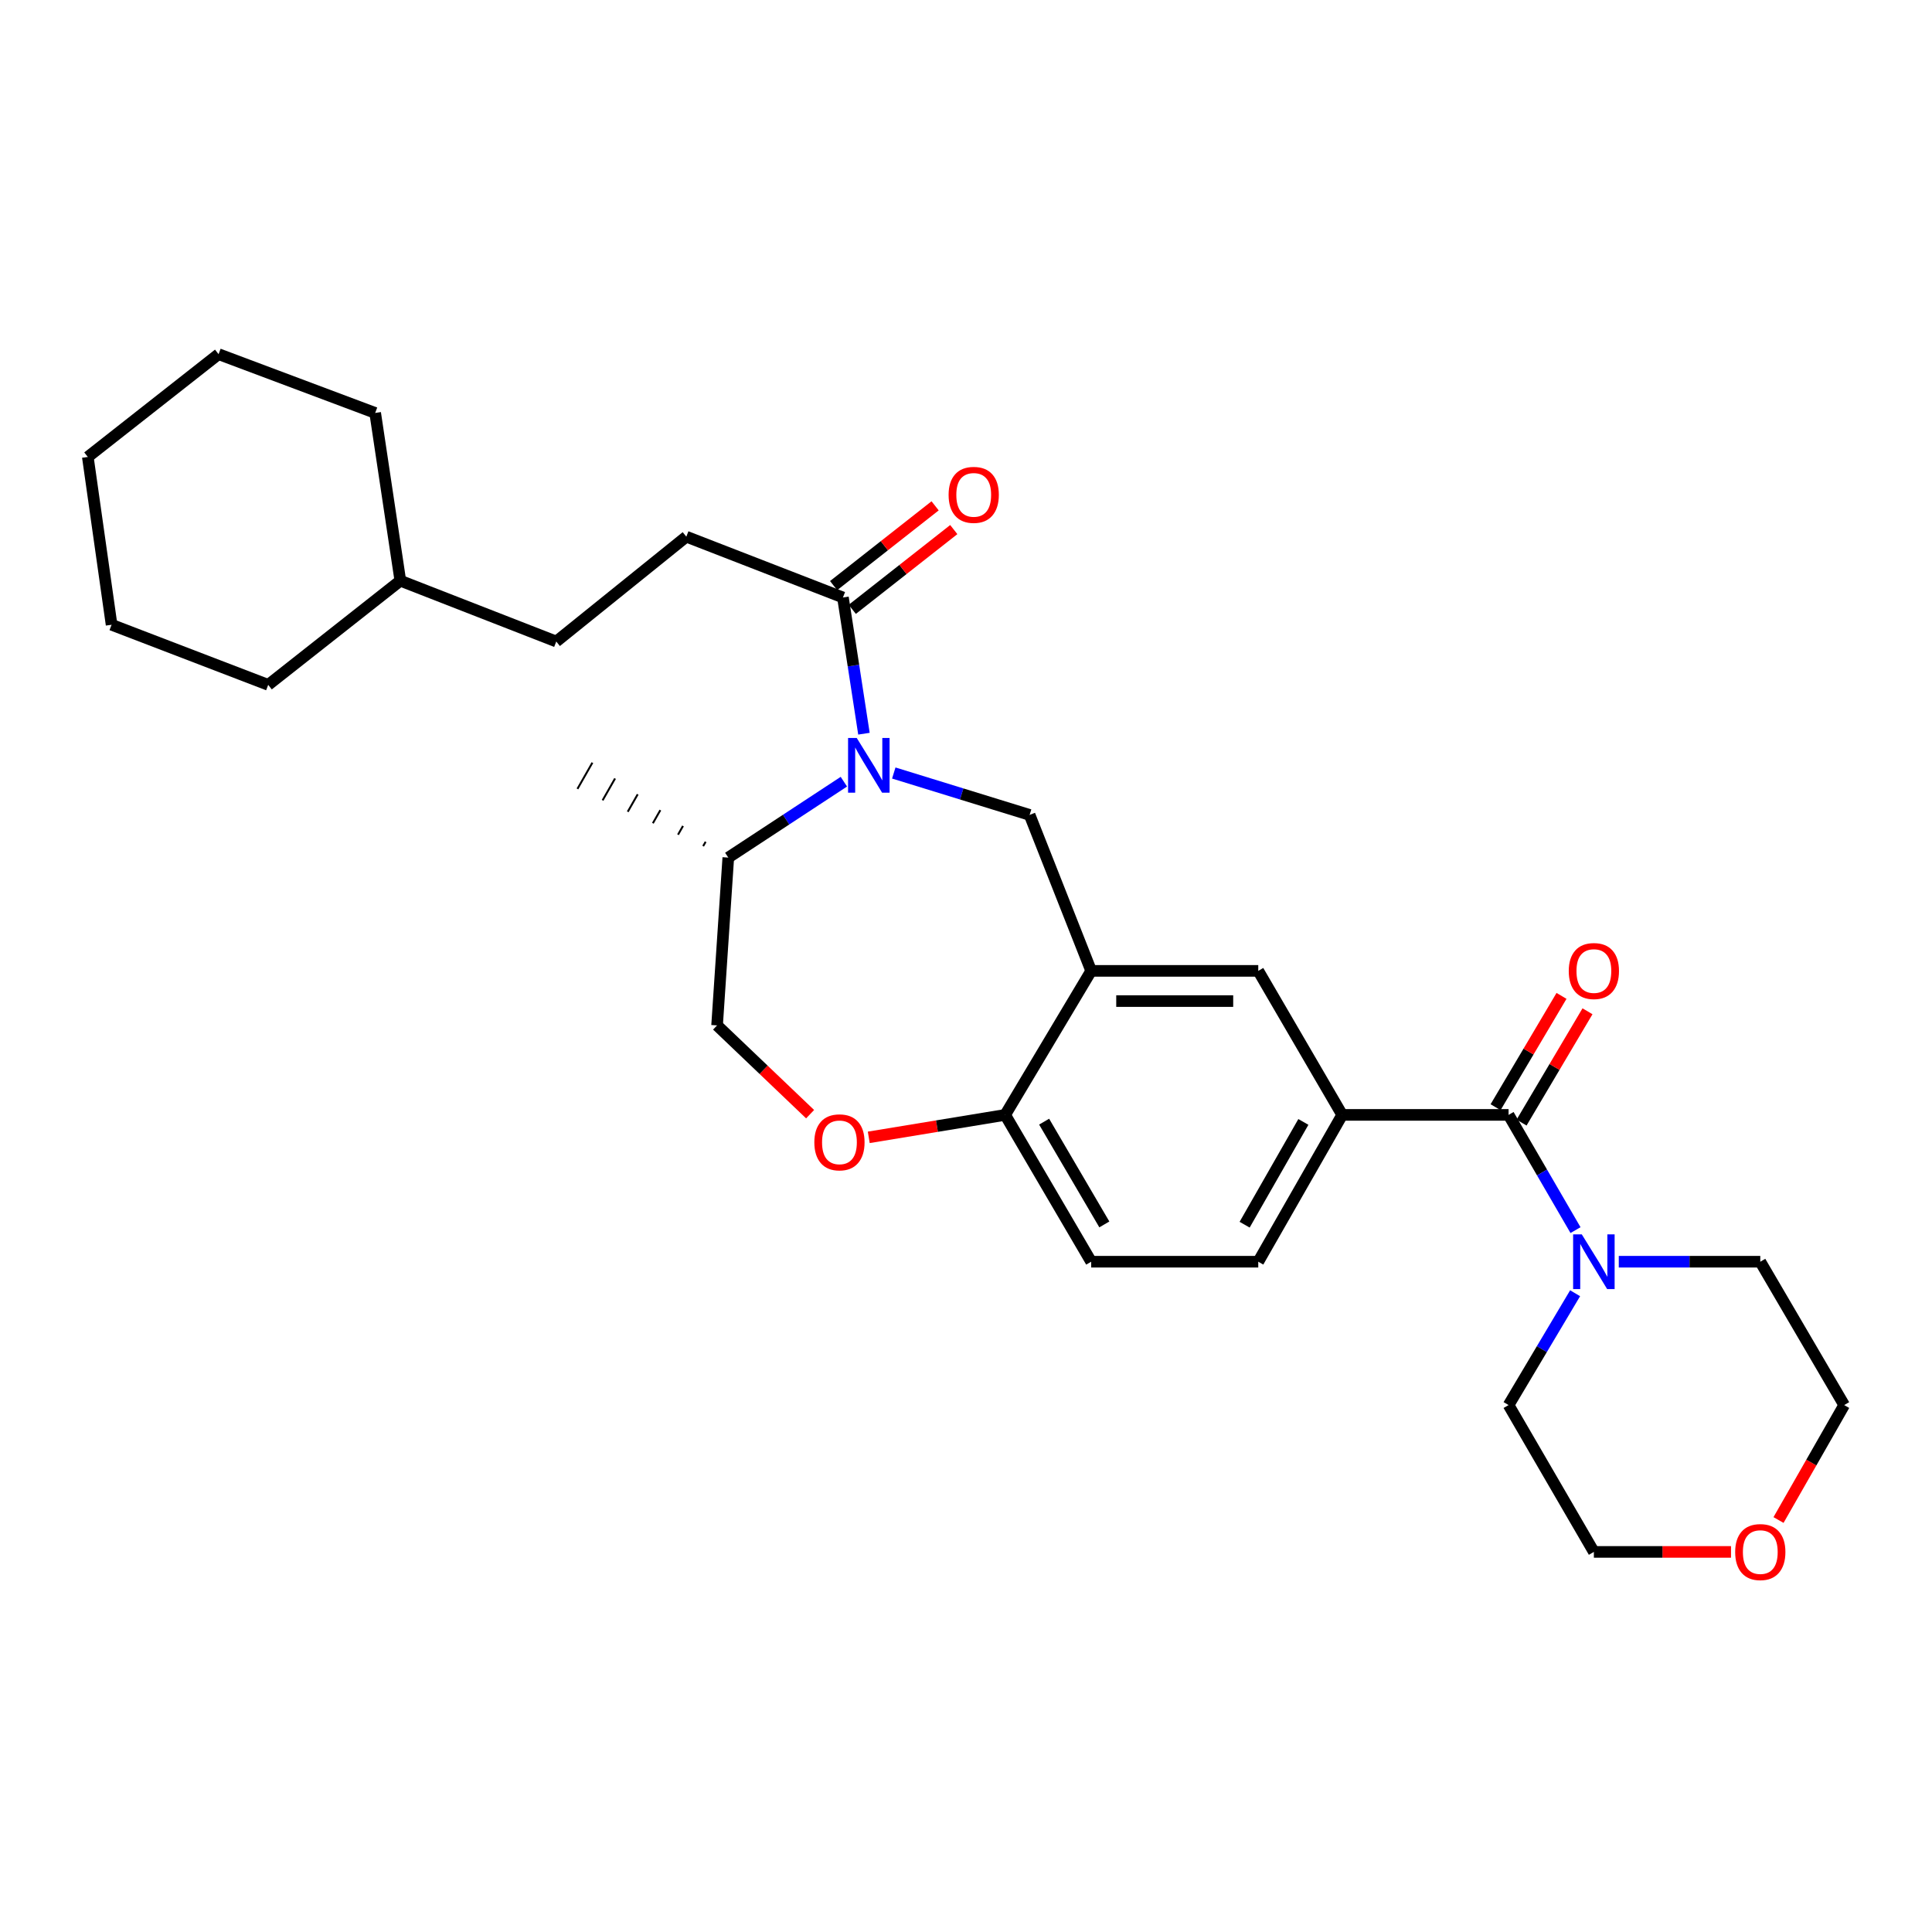 <?xml version='1.0' encoding='iso-8859-1'?>
<svg version='1.1' baseProfile='full'
              xmlns='http://www.w3.org/2000/svg'
                      xmlns:rdkit='http://www.rdkit.org/xml'
                      xmlns:xlink='http://www.w3.org/1999/xlink'
                  xml:space='preserve'
width='1000px' height='1000px' viewBox='0 0 1000 1000'>
<!-- END OF HEADER -->
<rect style='opacity:1.0;fill:#FFFFFF;stroke:none' width='1000' height='1000' x='0' y='0'> </rect>
<path class='bond-2' d='M 462.617,400.106 L 497.773,410.951' style='fill:none;fill-rule:evenodd;stroke:#0000FF;stroke-width:6px;stroke-linecap:butt;stroke-linejoin:miter;stroke-opacity:1' />
<path class='bond-2' d='M 497.773,410.951 L 532.929,421.797' style='fill:none;fill-rule:evenodd;stroke:#000000;stroke-width:6px;stroke-linecap:butt;stroke-linejoin:miter;stroke-opacity:1' />
<path class='bond-3' d='M 447.177,379.764 L 441.742,344.508' style='fill:none;fill-rule:evenodd;stroke:#0000FF;stroke-width:6px;stroke-linecap:butt;stroke-linejoin:miter;stroke-opacity:1' />
<path class='bond-3' d='M 441.742,344.508 L 436.306,309.253' style='fill:none;fill-rule:evenodd;stroke:#000000;stroke-width:6px;stroke-linecap:butt;stroke-linejoin:miter;stroke-opacity:1' />
<path class='bond-9' d='M 436.784,404.602 L 406.874,424.244' style='fill:none;fill-rule:evenodd;stroke:#0000FF;stroke-width:6px;stroke-linecap:butt;stroke-linejoin:miter;stroke-opacity:1' />
<path class='bond-9' d='M 406.874,424.244 L 376.963,443.885' style='fill:none;fill-rule:evenodd;stroke:#000000;stroke-width:6px;stroke-linecap:butt;stroke-linejoin:miter;stroke-opacity:1' />
<path class='bond-0' d='M 780.835,577.067 L 694.713,577.067' style='fill:none;fill-rule:evenodd;stroke:#000000;stroke-width:6px;stroke-linecap:butt;stroke-linejoin:miter;stroke-opacity:1' />
<path class='bond-4' d='M 780.835,577.067 L 798.159,606.885' style='fill:none;fill-rule:evenodd;stroke:#000000;stroke-width:6px;stroke-linecap:butt;stroke-linejoin:miter;stroke-opacity:1' />
<path class='bond-4' d='M 798.159,606.885 L 815.482,636.703' style='fill:none;fill-rule:evenodd;stroke:#0000FF;stroke-width:6px;stroke-linecap:butt;stroke-linejoin:miter;stroke-opacity:1' />
<path class='bond-10' d='M 787.561,581.051 L 804.624,552.242' style='fill:none;fill-rule:evenodd;stroke:#000000;stroke-width:6px;stroke-linecap:butt;stroke-linejoin:miter;stroke-opacity:1' />
<path class='bond-10' d='M 804.624,552.242 L 821.687,523.434' style='fill:none;fill-rule:evenodd;stroke:#FF0000;stroke-width:6px;stroke-linecap:butt;stroke-linejoin:miter;stroke-opacity:1' />
<path class='bond-10' d='M 774.109,573.083 L 791.172,544.275' style='fill:none;fill-rule:evenodd;stroke:#000000;stroke-width:6px;stroke-linecap:butt;stroke-linejoin:miter;stroke-opacity:1' />
<path class='bond-10' d='M 791.172,544.275 L 808.234,515.466' style='fill:none;fill-rule:evenodd;stroke:#FF0000;stroke-width:6px;stroke-linecap:butt;stroke-linejoin:miter;stroke-opacity:1' />
<path class='bond-1' d='M 564.789,502.524 L 532.929,421.797' style='fill:none;fill-rule:evenodd;stroke:#000000;stroke-width:6px;stroke-linecap:butt;stroke-linejoin:miter;stroke-opacity:1' />
<path class='bond-7' d='M 564.789,502.524 L 651.275,502.524' style='fill:none;fill-rule:evenodd;stroke:#000000;stroke-width:6px;stroke-linecap:butt;stroke-linejoin:miter;stroke-opacity:1' />
<path class='bond-7' d='M 577.762,518.159 L 638.302,518.159' style='fill:none;fill-rule:evenodd;stroke:#000000;stroke-width:6px;stroke-linecap:butt;stroke-linejoin:miter;stroke-opacity:1' />
<path class='bond-8' d='M 564.789,502.524 L 520.273,577.067' style='fill:none;fill-rule:evenodd;stroke:#000000;stroke-width:6px;stroke-linecap:butt;stroke-linejoin:miter;stroke-opacity:1' />
<path class='bond-13' d='M 441.136,315.399 L 467.405,294.756' style='fill:none;fill-rule:evenodd;stroke:#000000;stroke-width:6px;stroke-linecap:butt;stroke-linejoin:miter;stroke-opacity:1' />
<path class='bond-13' d='M 467.405,294.756 L 493.674,274.113' style='fill:none;fill-rule:evenodd;stroke:#FF0000;stroke-width:6px;stroke-linecap:butt;stroke-linejoin:miter;stroke-opacity:1' />
<path class='bond-13' d='M 431.476,303.106 L 457.744,282.463' style='fill:none;fill-rule:evenodd;stroke:#000000;stroke-width:6px;stroke-linecap:butt;stroke-linejoin:miter;stroke-opacity:1' />
<path class='bond-13' d='M 457.744,282.463 L 484.013,261.82' style='fill:none;fill-rule:evenodd;stroke:#FF0000;stroke-width:6px;stroke-linecap:butt;stroke-linejoin:miter;stroke-opacity:1' />
<path class='bond-14' d='M 436.306,309.253 L 355.24,277.783' style='fill:none;fill-rule:evenodd;stroke:#000000;stroke-width:6px;stroke-linecap:butt;stroke-linejoin:miter;stroke-opacity:1' />
<path class='bond-18' d='M 815.276,669.379 L 798.055,698.322' style='fill:none;fill-rule:evenodd;stroke:#0000FF;stroke-width:6px;stroke-linecap:butt;stroke-linejoin:miter;stroke-opacity:1' />
<path class='bond-18' d='M 798.055,698.322 L 780.835,727.265' style='fill:none;fill-rule:evenodd;stroke:#000000;stroke-width:6px;stroke-linecap:butt;stroke-linejoin:miter;stroke-opacity:1' />
<path class='bond-19' d='M 837.879,653.061 L 874.502,653.061' style='fill:none;fill-rule:evenodd;stroke:#0000FF;stroke-width:6px;stroke-linecap:butt;stroke-linejoin:miter;stroke-opacity:1' />
<path class='bond-19' d='M 874.502,653.061 L 911.124,653.061' style='fill:none;fill-rule:evenodd;stroke:#000000;stroke-width:6px;stroke-linecap:butt;stroke-linejoin:miter;stroke-opacity:1' />
<path class='bond-5' d='M 694.713,577.067 L 651.275,502.524' style='fill:none;fill-rule:evenodd;stroke:#000000;stroke-width:6px;stroke-linecap:butt;stroke-linejoin:miter;stroke-opacity:1' />
<path class='bond-30' d='M 694.713,577.067 L 651.275,653.061' style='fill:none;fill-rule:evenodd;stroke:#000000;stroke-width:6px;stroke-linecap:butt;stroke-linejoin:miter;stroke-opacity:1' />
<path class='bond-30' d='M 674.624,580.707 L 644.217,633.903' style='fill:none;fill-rule:evenodd;stroke:#000000;stroke-width:6px;stroke-linecap:butt;stroke-linejoin:miter;stroke-opacity:1' />
<path class='bond-6' d='M 419.31,576.695 L 395.236,553.72' style='fill:none;fill-rule:evenodd;stroke:#FF0000;stroke-width:6px;stroke-linecap:butt;stroke-linejoin:miter;stroke-opacity:1' />
<path class='bond-6' d='M 395.236,553.72 L 371.161,530.745' style='fill:none;fill-rule:evenodd;stroke:#000000;stroke-width:6px;stroke-linecap:butt;stroke-linejoin:miter;stroke-opacity:1' />
<path class='bond-29' d='M 449.672,588.692 L 484.973,582.88' style='fill:none;fill-rule:evenodd;stroke:#FF0000;stroke-width:6px;stroke-linecap:butt;stroke-linejoin:miter;stroke-opacity:1' />
<path class='bond-29' d='M 484.973,582.88 L 520.273,577.067' style='fill:none;fill-rule:evenodd;stroke:#000000;stroke-width:6px;stroke-linecap:butt;stroke-linejoin:miter;stroke-opacity:1' />
<path class='bond-15' d='M 520.273,577.067 L 564.789,653.061' style='fill:none;fill-rule:evenodd;stroke:#000000;stroke-width:6px;stroke-linecap:butt;stroke-linejoin:miter;stroke-opacity:1' />
<path class='bond-15' d='M 540.441,580.564 L 571.602,633.759' style='fill:none;fill-rule:evenodd;stroke:#000000;stroke-width:6px;stroke-linecap:butt;stroke-linejoin:miter;stroke-opacity:1' />
<path class='bond-11' d='M 376.963,443.885 L 371.161,530.745' style='fill:none;fill-rule:evenodd;stroke:#000000;stroke-width:6px;stroke-linecap:butt;stroke-linejoin:miter;stroke-opacity:1' />
<path class='bond-23' d='M 365.242,435.696 L 363.95,437.959' style='fill:none;fill-rule:evenodd;stroke:#000000;stroke-width:1.0px;stroke-linecap:butt;stroke-linejoin:miter;stroke-opacity:1' />
<path class='bond-23' d='M 353.52,427.507 L 350.937,432.034' style='fill:none;fill-rule:evenodd;stroke:#000000;stroke-width:1.0px;stroke-linecap:butt;stroke-linejoin:miter;stroke-opacity:1' />
<path class='bond-23' d='M 341.798,419.318 L 337.924,426.108' style='fill:none;fill-rule:evenodd;stroke:#000000;stroke-width:1.0px;stroke-linecap:butt;stroke-linejoin:miter;stroke-opacity:1' />
<path class='bond-23' d='M 330.077,411.129 L 324.911,420.182' style='fill:none;fill-rule:evenodd;stroke:#000000;stroke-width:1.0px;stroke-linecap:butt;stroke-linejoin:miter;stroke-opacity:1' />
<path class='bond-23' d='M 318.355,402.94 L 311.898,414.256' style='fill:none;fill-rule:evenodd;stroke:#000000;stroke-width:1.0px;stroke-linecap:butt;stroke-linejoin:miter;stroke-opacity:1' />
<path class='bond-23' d='M 306.633,394.751 L 298.885,408.331' style='fill:none;fill-rule:evenodd;stroke:#000000;stroke-width:1.0px;stroke-linecap:butt;stroke-linejoin:miter;stroke-opacity:1' />
<path class='bond-12' d='M 651.275,653.061 L 564.789,653.061' style='fill:none;fill-rule:evenodd;stroke:#000000;stroke-width:6px;stroke-linecap:butt;stroke-linejoin:miter;stroke-opacity:1' />
<path class='bond-17' d='M 355.24,277.783 L 287.923,332.053' style='fill:none;fill-rule:evenodd;stroke:#000000;stroke-width:6px;stroke-linecap:butt;stroke-linejoin:miter;stroke-opacity:1' />
<path class='bond-16' d='M 920.556,786.759 L 937.551,757.012' style='fill:none;fill-rule:evenodd;stroke:#FF0000;stroke-width:6px;stroke-linecap:butt;stroke-linejoin:miter;stroke-opacity:1' />
<path class='bond-16' d='M 937.551,757.012 L 954.545,727.265' style='fill:none;fill-rule:evenodd;stroke:#000000;stroke-width:6px;stroke-linecap:butt;stroke-linejoin:miter;stroke-opacity:1' />
<path class='bond-32' d='M 895.971,803.267 L 860.478,803.267' style='fill:none;fill-rule:evenodd;stroke:#FF0000;stroke-width:6px;stroke-linecap:butt;stroke-linejoin:miter;stroke-opacity:1' />
<path class='bond-32' d='M 860.478,803.267 L 824.986,803.267' style='fill:none;fill-rule:evenodd;stroke:#000000;stroke-width:6px;stroke-linecap:butt;stroke-linejoin:miter;stroke-opacity:1' />
<path class='bond-20' d='M 287.923,332.053 L 207.213,300.575' style='fill:none;fill-rule:evenodd;stroke:#000000;stroke-width:6px;stroke-linecap:butt;stroke-linejoin:miter;stroke-opacity:1' />
<path class='bond-21' d='M 780.835,727.265 L 824.986,803.267' style='fill:none;fill-rule:evenodd;stroke:#000000;stroke-width:6px;stroke-linecap:butt;stroke-linejoin:miter;stroke-opacity:1' />
<path class='bond-22' d='M 911.124,653.061 L 954.545,727.265' style='fill:none;fill-rule:evenodd;stroke:#000000;stroke-width:6px;stroke-linecap:butt;stroke-linejoin:miter;stroke-opacity:1' />
<path class='bond-24' d='M 207.213,300.575 L 194.193,213.733' style='fill:none;fill-rule:evenodd;stroke:#000000;stroke-width:6px;stroke-linecap:butt;stroke-linejoin:miter;stroke-opacity:1' />
<path class='bond-25' d='M 207.213,300.575 L 138.82,354.48' style='fill:none;fill-rule:evenodd;stroke:#000000;stroke-width:6px;stroke-linecap:butt;stroke-linejoin:miter;stroke-opacity:1' />
<path class='bond-27' d='M 194.193,213.733 L 113.136,183.315' style='fill:none;fill-rule:evenodd;stroke:#000000;stroke-width:6px;stroke-linecap:butt;stroke-linejoin:miter;stroke-opacity:1' />
<path class='bond-26' d='M 138.82,354.48 L 57.754,323.376' style='fill:none;fill-rule:evenodd;stroke:#000000;stroke-width:6px;stroke-linecap:butt;stroke-linejoin:miter;stroke-opacity:1' />
<path class='bond-28' d='M 57.754,323.376 L 45.455,236.516' style='fill:none;fill-rule:evenodd;stroke:#000000;stroke-width:6px;stroke-linecap:butt;stroke-linejoin:miter;stroke-opacity:1' />
<path class='bond-31' d='M 113.136,183.315 L 45.455,236.516' style='fill:none;fill-rule:evenodd;stroke:#000000;stroke-width:6px;stroke-linecap:butt;stroke-linejoin:miter;stroke-opacity:1' />
<path  class='atom-0' d='M 443.44 381.961
L 452.72 396.961
Q 453.64 398.441, 455.12 401.121
Q 456.6 403.801, 456.68 403.961
L 456.68 381.961
L 460.44 381.961
L 460.44 410.281
L 456.56 410.281
L 446.6 393.881
Q 445.44 391.961, 444.2 389.761
Q 443 387.561, 442.64 386.881
L 442.64 410.281
L 438.96 410.281
L 438.96 381.961
L 443.44 381.961
' fill='#0000FF'/>
<path  class='atom-5' d='M 818.726 638.901
L 828.006 653.901
Q 828.926 655.381, 830.406 658.061
Q 831.886 660.741, 831.966 660.901
L 831.966 638.901
L 835.726 638.901
L 835.726 667.221
L 831.846 667.221
L 821.886 650.821
Q 820.726 648.901, 819.486 646.701
Q 818.286 644.501, 817.926 643.821
L 817.926 667.221
L 814.246 667.221
L 814.246 638.901
L 818.726 638.901
' fill='#0000FF'/>
<path  class='atom-7' d='M 421.499 591.27
Q 421.499 584.47, 424.859 580.67
Q 428.219 576.87, 434.499 576.87
Q 440.779 576.87, 444.139 580.67
Q 447.499 584.47, 447.499 591.27
Q 447.499 598.15, 444.099 602.07
Q 440.699 605.95, 434.499 605.95
Q 428.259 605.95, 424.859 602.07
Q 421.499 598.19, 421.499 591.27
M 434.499 602.75
Q 438.819 602.75, 441.139 599.87
Q 443.499 596.95, 443.499 591.27
Q 443.499 585.71, 441.139 582.91
Q 438.819 580.07, 434.499 580.07
Q 430.179 580.07, 427.819 582.87
Q 425.499 585.67, 425.499 591.27
Q 425.499 596.99, 427.819 599.87
Q 430.179 602.75, 434.499 602.75
' fill='#FF0000'/>
<path  class='atom-11' d='M 811.986 502.604
Q 811.986 495.804, 815.346 492.004
Q 818.706 488.204, 824.986 488.204
Q 831.266 488.204, 834.626 492.004
Q 837.986 495.804, 837.986 502.604
Q 837.986 509.484, 834.586 513.404
Q 831.186 517.284, 824.986 517.284
Q 818.746 517.284, 815.346 513.404
Q 811.986 509.524, 811.986 502.604
M 824.986 514.084
Q 829.306 514.084, 831.626 511.204
Q 833.986 508.284, 833.986 502.604
Q 833.986 497.044, 831.626 494.244
Q 829.306 491.404, 824.986 491.404
Q 820.666 491.404, 818.306 494.204
Q 815.986 497.004, 815.986 502.604
Q 815.986 508.324, 818.306 511.204
Q 820.666 514.084, 824.986 514.084
' fill='#FF0000'/>
<path  class='atom-14' d='M 490.996 256.14
Q 490.996 249.34, 494.356 245.54
Q 497.716 241.74, 503.996 241.74
Q 510.276 241.74, 513.636 245.54
Q 516.996 249.34, 516.996 256.14
Q 516.996 263.02, 513.596 266.94
Q 510.196 270.82, 503.996 270.82
Q 497.756 270.82, 494.356 266.94
Q 490.996 263.06, 490.996 256.14
M 503.996 267.62
Q 508.316 267.62, 510.636 264.74
Q 512.996 261.82, 512.996 256.14
Q 512.996 250.58, 510.636 247.78
Q 508.316 244.94, 503.996 244.94
Q 499.676 244.94, 497.316 247.74
Q 494.996 250.54, 494.996 256.14
Q 494.996 261.86, 497.316 264.74
Q 499.676 267.62, 503.996 267.62
' fill='#FF0000'/>
<path  class='atom-17' d='M 898.124 803.347
Q 898.124 796.547, 901.484 792.747
Q 904.844 788.947, 911.124 788.947
Q 917.404 788.947, 920.764 792.747
Q 924.124 796.547, 924.124 803.347
Q 924.124 810.227, 920.724 814.147
Q 917.324 818.027, 911.124 818.027
Q 904.884 818.027, 901.484 814.147
Q 898.124 810.267, 898.124 803.347
M 911.124 814.827
Q 915.444 814.827, 917.764 811.947
Q 920.124 809.027, 920.124 803.347
Q 920.124 797.787, 917.764 794.987
Q 915.444 792.147, 911.124 792.147
Q 906.804 792.147, 904.444 794.947
Q 902.124 797.747, 902.124 803.347
Q 902.124 809.067, 904.444 811.947
Q 906.804 814.827, 911.124 814.827
' fill='#FF0000'/>
</svg>
